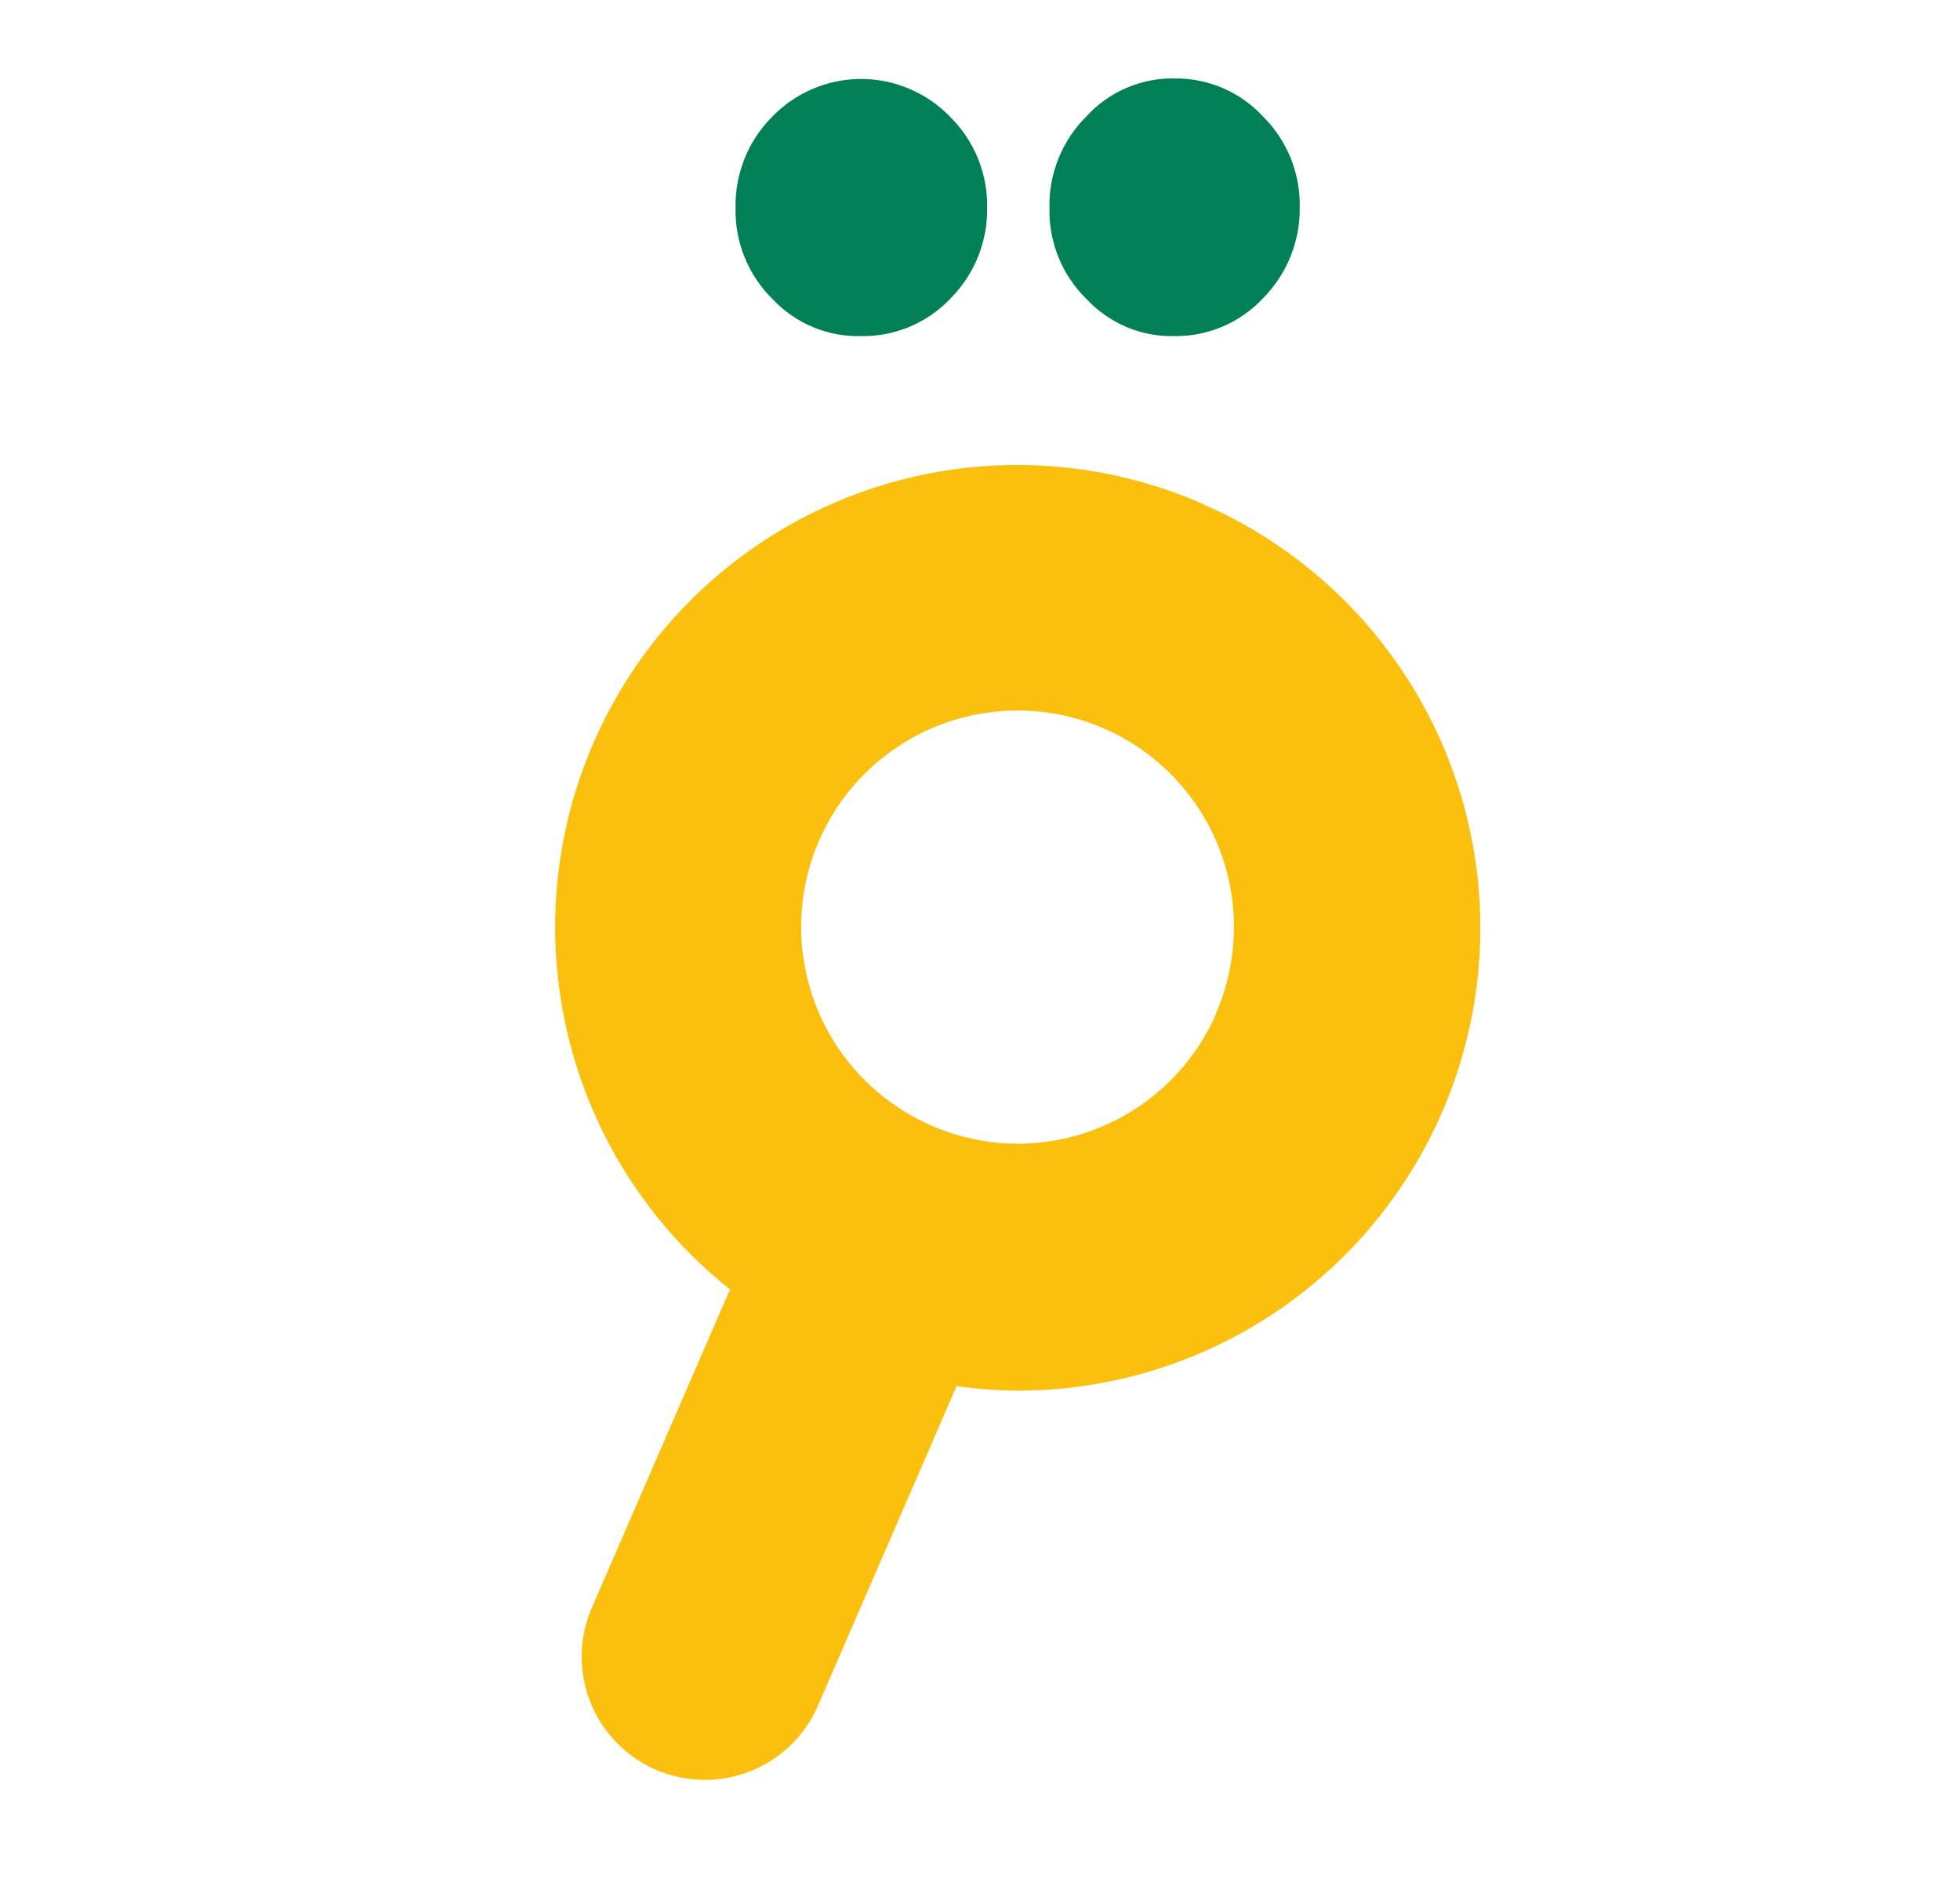<svg width="25" height="24" viewBox="0 0 25 24" fill="none" xmlns="http://www.w3.org/2000/svg">
<g clip-path="url(#clip0_4347_92990)">
<path d="M10.982 4.286C11.195 4.29 11.408 4.249 11.604 4.166C11.802 4.083 11.979 3.96 12.126 3.804C12.275 3.653 12.394 3.474 12.474 3.277C12.553 3.079 12.594 2.868 12.591 2.656C12.596 2.44 12.557 2.226 12.476 2.026C12.396 1.826 12.275 1.645 12.122 1.493C11.974 1.339 11.798 1.217 11.602 1.134C11.407 1.05 11.196 1.007 10.983 1.007C10.771 1.007 10.56 1.05 10.365 1.134C10.169 1.217 9.993 1.339 9.845 1.493C9.694 1.646 9.575 1.827 9.495 2.027C9.416 2.227 9.377 2.441 9.382 2.656C9.378 2.87 9.417 3.084 9.498 3.282C9.579 3.481 9.699 3.662 9.852 3.812C9.996 3.966 10.171 4.088 10.366 4.17C10.561 4.252 10.77 4.291 10.982 4.286Z" fill="#018058"/>
<path d="M14.987 4.286C15.197 4.288 15.405 4.246 15.598 4.163C15.791 4.08 15.965 3.958 16.109 3.804C16.259 3.653 16.378 3.474 16.458 3.277C16.539 3.08 16.58 2.869 16.578 2.656C16.584 2.439 16.545 2.223 16.465 2.022C16.384 1.82 16.263 1.637 16.109 1.485C15.966 1.33 15.792 1.208 15.599 1.124C15.406 1.041 15.198 0.999 14.987 1C14.775 0.996 14.565 1.036 14.37 1.12C14.175 1.203 14 1.328 13.857 1.485C13.703 1.637 13.582 1.82 13.501 2.021C13.42 2.223 13.38 2.439 13.386 2.656C13.381 2.87 13.421 3.084 13.502 3.283C13.583 3.482 13.704 3.662 13.857 3.812C14.001 3.967 14.177 4.089 14.371 4.171C14.566 4.253 14.776 4.292 14.987 4.286Z" fill="#018058"/>
<path d="M15.329 6.42C14.017 5.848 12.541 5.774 11.179 6.21C9.816 6.647 8.658 7.564 7.921 8.791C7.185 10.018 6.92 11.47 7.176 12.878C7.431 14.286 8.19 15.553 9.311 16.443L7.551 20.498C7.468 20.688 7.423 20.891 7.419 21.098C7.416 21.304 7.452 21.509 7.528 21.702C7.604 21.894 7.716 22.069 7.86 22.218C8.003 22.366 8.174 22.485 8.364 22.568C8.56 22.652 8.771 22.696 8.984 22.698C9.292 22.699 9.593 22.611 9.851 22.442C10.108 22.274 10.311 22.034 10.433 21.752L12.202 17.676C12.46 17.713 12.72 17.732 12.98 17.734C14.336 17.735 15.652 17.268 16.704 16.412C17.757 15.556 18.482 14.364 18.758 13.036C19.035 11.708 18.845 10.325 18.221 9.121C17.597 7.917 16.577 6.964 15.333 6.424L15.329 6.42ZM15.511 12.929C15.295 13.422 14.94 13.841 14.49 14.135C14.04 14.429 13.514 14.585 12.976 14.585C12.598 14.584 12.225 14.505 11.879 14.353C11.379 14.135 10.954 13.774 10.658 13.315C10.363 12.856 10.21 12.32 10.219 11.774C10.228 11.228 10.399 10.697 10.71 10.248C11.021 9.8 11.459 9.453 11.966 9.253C12.474 9.053 13.03 9.008 13.564 9.123C14.097 9.239 14.585 9.51 14.964 9.903C15.343 10.296 15.598 10.792 15.695 11.329C15.792 11.866 15.728 12.42 15.511 12.921V12.929Z" fill="#FBBF0D"/>
</g>
<defs>
<clipPath id="clip0_4347_92990">
<rect width="24" height="24" fill="white" transform="translate(0.37)"/>
</clipPath>
</defs>
</svg>
